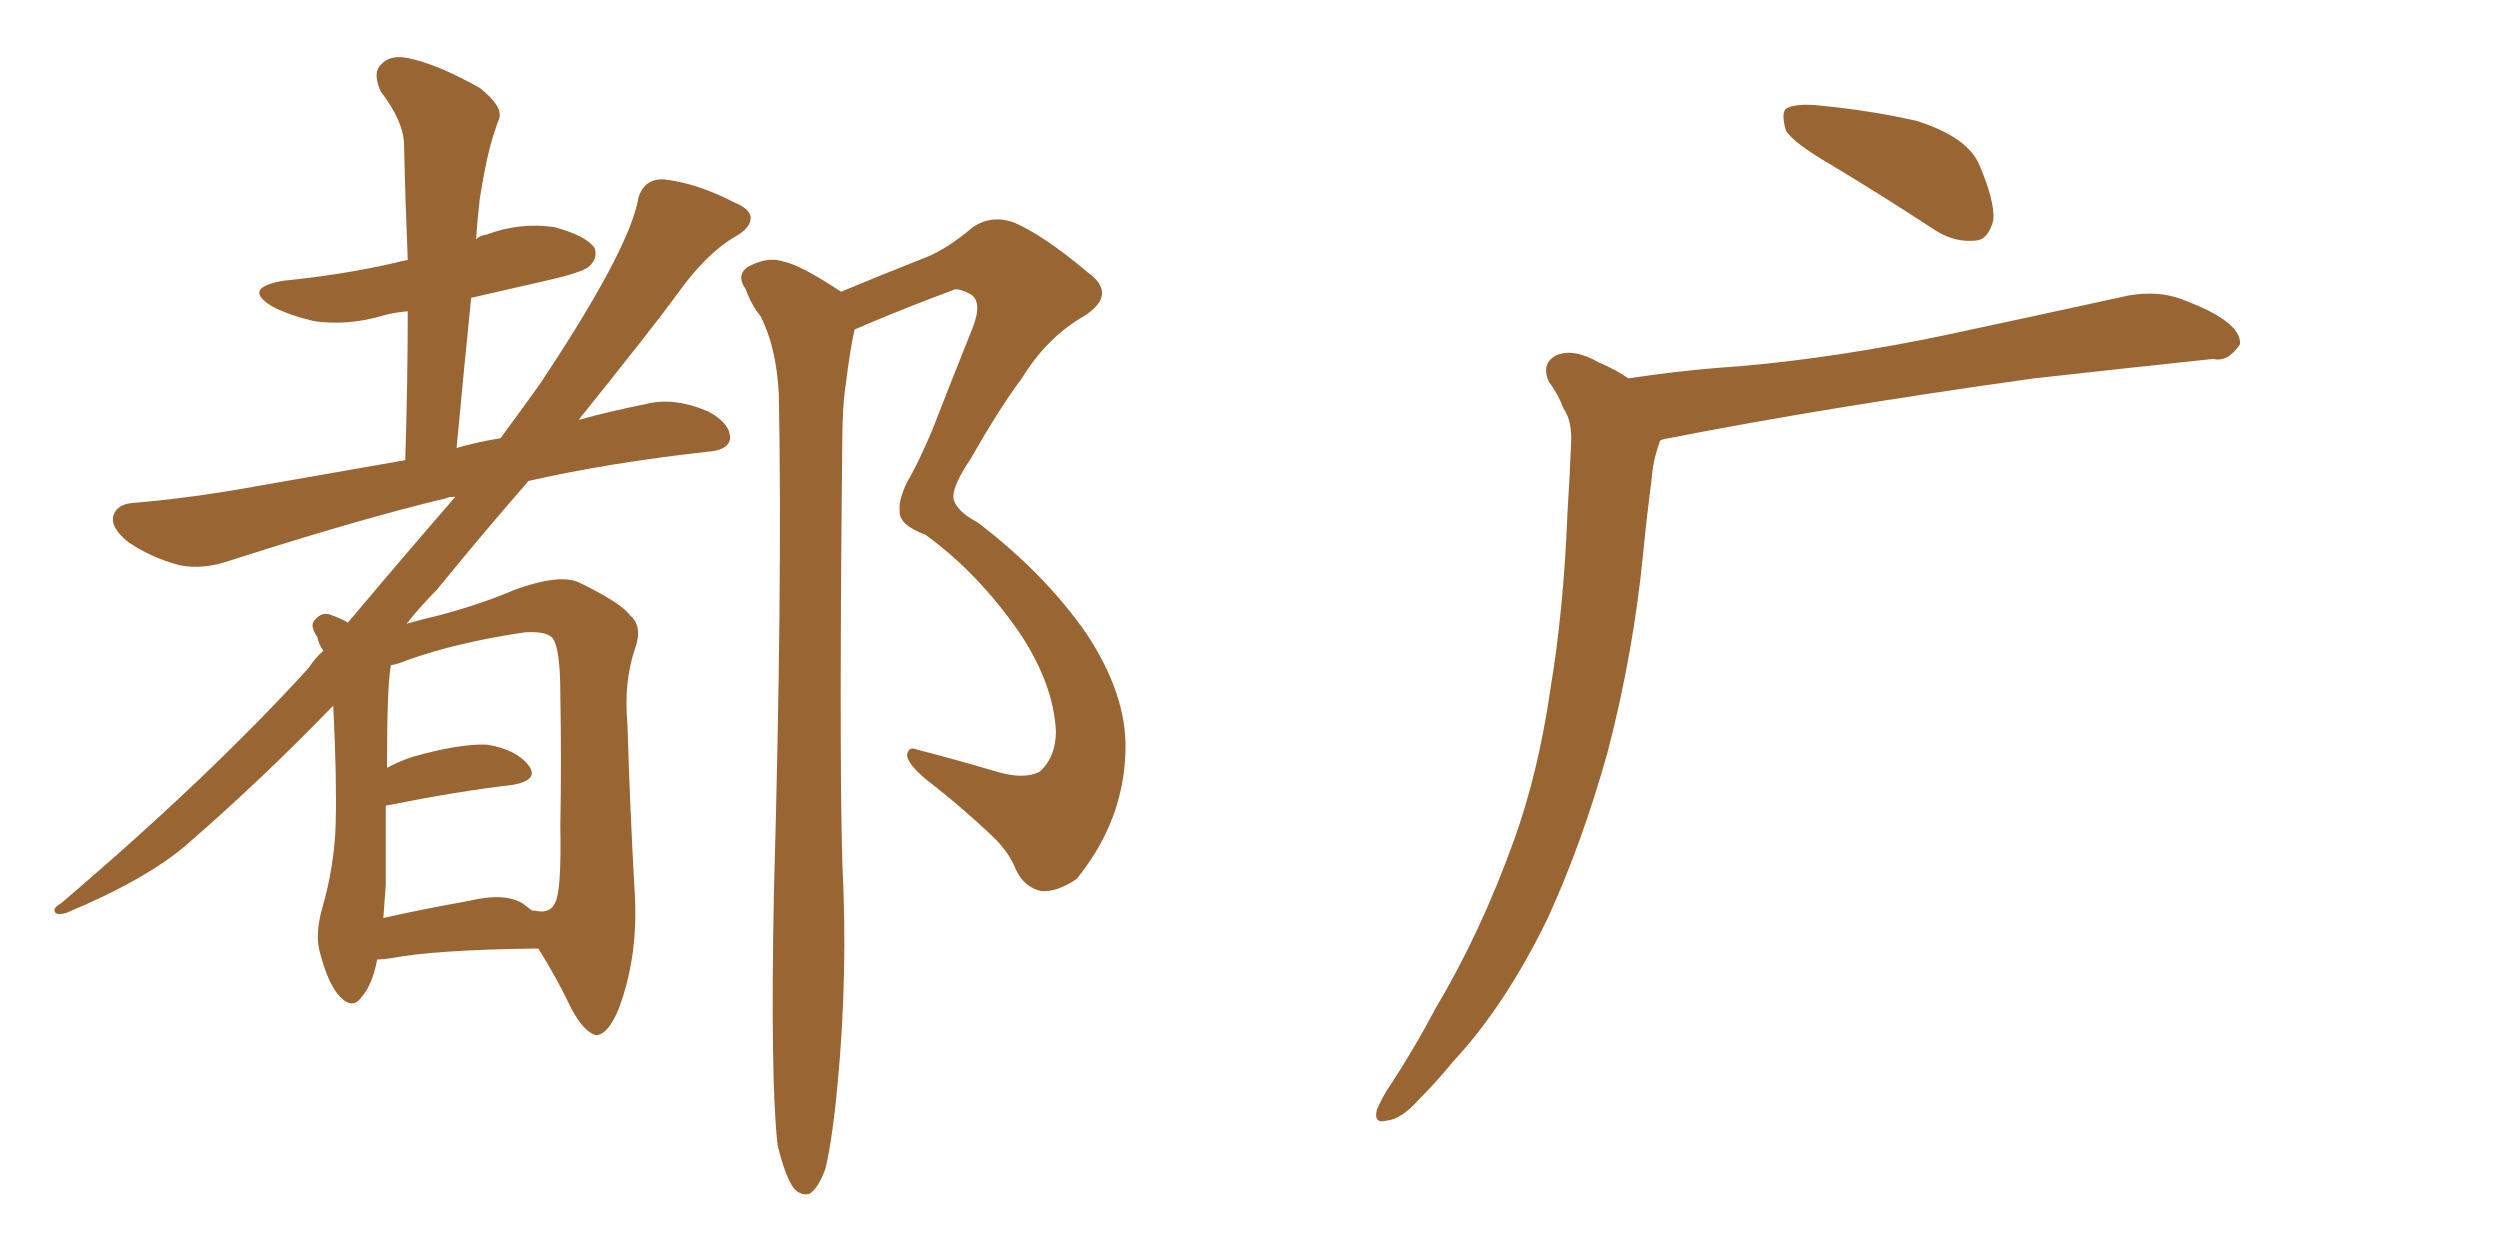 <svg xmlns="http://www.w3.org/2000/svg" xmlns:xlink="http://www.w3.org/1999/xlink" width="300" height="150"><path fill="#996633" padding="10" d="M45.26 115.14L45.26 115.14Q44.68 118.21 43.36 119.68L43.36 119.68Q42.33 121.14 40.87 119.68L40.87 119.68Q39.40 118.21 38.38 114.26L38.38 114.26Q37.79 112.06 38.67 108.98L38.67 108.98Q40.14 103.86 40.28 98.88L40.28 98.88Q40.43 93.60 39.99 84.67L39.99 84.67Q31.35 93.60 22.56 101.22L22.56 101.22Q17.72 105.47 7.91 109.57L7.91 109.57Q6.74 109.86 6.59 109.42L6.59 109.42Q6.30 108.98 7.32 108.40L7.32 108.40Q25.05 93.31 37.06 80.13L37.06 80.13Q37.79 78.96 38.82 78.08L38.82 78.08Q38.23 77.34 38.09 76.46L38.09 76.46Q37.21 75.15 37.65 74.56L37.65 74.56Q38.38 73.54 39.40 73.68L39.40 73.68Q40.72 74.12 41.75 74.71L41.75 74.71Q48.78 66.36 54.64 59.62L54.64 59.62Q53.76 59.62 53.61 59.77L53.61 59.77Q43.21 62.26 27.69 67.24L27.69 67.24Q24.32 68.41 21.53 67.82L21.53 67.82Q18.16 66.94 15.38 65.04L15.38 65.04Q13.18 63.28 13.62 61.82L13.62 61.82Q14.06 60.50 15.97 60.35L15.97 60.35Q23.00 59.77 31.05 58.30L31.05 58.30Q35.30 57.57 48.63 55.22L48.63 55.22Q48.93 45.85 48.93 37.35L48.93 37.35Q47.17 37.50 45.70 37.94L45.70 37.94Q41.60 39.11 37.65 38.53L37.65 38.53Q34.57 37.79 32.67 36.77L32.67 36.77Q29.00 34.57 33.98 33.69L33.98 33.69Q41.31 32.96 47.61 31.49L47.61 31.49Q48.05 31.35 48.93 31.20L48.93 31.20Q48.63 24.02 48.49 17.43L48.49 17.43Q48.49 14.65 45.70 10.99L45.70 10.99Q44.68 8.79 45.70 7.76L45.70 7.76Q46.88 6.45 49.22 7.03L49.22 7.03Q52.59 7.76 57.57 10.55L57.57 10.55Q60.35 12.74 59.91 14.21L59.91 14.21Q59.33 15.67 58.74 17.87L58.74 17.87Q58.15 20.21 57.57 23.88L57.57 23.88Q57.28 26.37 57.13 28.71L57.13 28.71Q57.57 28.27 58.45 28.13L58.45 28.13Q62.40 26.66 66.50 27.25L66.50 27.25Q70.31 28.27 71.34 29.74L71.34 29.74Q71.78 30.91 70.75 31.93L70.75 31.93Q70.02 32.67 65.48 33.69L65.48 33.69Q60.94 34.72 56.54 35.74L56.54 35.74Q55.66 44.38 54.79 53.76L54.79 53.76Q57.28 53.03 60.06 52.59L60.06 52.59Q62.55 49.22 64.75 46.14L64.75 46.14Q75.59 29.88 76.61 23.73L76.61 23.73Q77.34 21.39 79.69 21.53L79.69 21.53Q83.64 21.97 88.18 24.32L88.18 24.32Q89.94 25.05 90.09 26.07L90.09 26.07Q90.09 27.39 88.18 28.42L88.18 28.42Q84.67 30.47 81.15 35.45L81.15 35.45Q78.37 39.26 69.43 50.39L69.43 50.39Q73.10 49.37 77.49 48.49L77.49 48.49Q80.86 47.61 84.96 49.37L84.96 49.37Q87.74 50.83 87.60 52.73L87.60 52.73Q87.30 54.05 84.96 54.20L84.96 54.20Q73.10 55.52 63.43 57.71L63.43 57.71Q58.30 63.57 52.44 70.75L52.44 70.75Q50.54 72.66 48.78 74.85L48.78 74.85Q50.83 74.27 52.73 73.83L52.73 73.83Q57.71 72.51 61.82 70.75L61.82 70.75Q67.09 68.85 69.43 69.87L69.43 69.87Q74.56 72.36 75.59 73.83L75.59 73.83Q77.20 75.15 76.17 77.93L76.17 77.93Q74.85 81.88 75.29 86.87L75.29 86.87Q75.59 96.97 76.17 107.23L76.17 107.23Q76.61 114.70 74.27 121.00L74.27 121.00Q72.95 124.22 71.48 124.22L71.48 124.22Q70.02 123.78 68.55 121.00L68.55 121.00Q66.80 117.33 64.60 113.82L64.60 113.82Q52.29 113.96 46.88 114.99L46.88 114.99Q45.85 115.14 45.26 115.14ZM62.70 108.40L62.70 108.40Q63.28 108.84 63.87 109.28L63.87 109.28Q64.16 109.28 64.16 109.28L64.16 109.28Q66.06 109.72 66.65 108.25L66.65 108.25Q67.38 106.79 67.24 99.17L67.24 99.17Q67.38 91.41 67.24 83.35L67.24 83.35Q67.24 77.49 66.21 76.46L66.21 76.46Q65.33 75.73 62.99 75.88L62.99 75.88Q54.93 77.05 48.78 79.25L48.78 79.25Q47.75 79.69 46.88 79.83L46.88 79.83Q46.88 79.83 46.88 79.98L46.88 79.98Q46.44 82.47 46.44 92.14L46.44 92.14Q47.75 91.41 49.51 90.82L49.51 90.82Q55.22 89.21 58.45 89.36L58.45 89.36Q61.96 89.94 63.43 91.85L63.43 91.85Q64.75 93.60 61.52 94.19L61.52 94.19Q55.08 94.92 46.29 96.68L46.29 96.68Q46.29 101.37 46.29 106.20L46.29 106.20Q46.14 108.25 46.00 110.16L46.00 110.16Q50.54 109.13 56.25 108.11L56.25 108.11Q60.50 107.08 62.70 108.40ZM93.31 137.40L93.31 137.40L93.31 137.40Q92.43 129.64 92.87 107.08L92.87 107.08Q93.90 70.61 93.46 47.31L93.46 47.31Q93.16 41.60 91.26 37.94L91.26 37.94Q90.09 36.47 89.50 34.72L89.50 34.72Q88.33 33.11 89.65 32.08L89.65 32.08Q91.99 30.76 93.90 31.35L93.90 31.35Q96.09 31.79 100.93 35.01L100.93 35.01Q106.20 32.81 111.04 30.91L111.04 30.91Q113.67 29.88 116.75 27.25L116.75 27.25Q118.95 25.78 121.58 26.66L121.58 26.66Q125.10 28.13 130.52 32.67L130.52 32.67Q134.18 35.30 130.08 37.94L130.08 37.94Q125.68 40.43 122.61 45.41L122.61 45.41Q119.97 48.93 116.46 55.08L116.46 55.08Q114.40 58.15 114.40 59.62L114.40 59.62Q114.55 61.23 117.33 62.70L117.33 62.70Q125.39 68.85 130.37 76.03L130.37 76.03Q135.21 83.35 135.06 89.94L135.06 89.94Q134.91 98.44 129.20 105.47L129.20 105.47Q126.86 107.08 124.95 106.93L124.95 106.93Q122.90 106.49 121.88 104.30L121.88 104.30Q121.14 102.39 119.38 100.63L119.38 100.63Q115.58 96.97 111.04 93.46L111.04 93.46Q108.98 91.70 108.84 90.67L108.84 90.67Q108.98 89.50 110.01 89.94L110.01 89.94Q114.55 91.11 119.53 92.58L119.53 92.58Q122.90 93.60 124.80 92.58L124.80 92.58Q126.71 90.82 126.71 87.74L126.71 87.74Q126.42 82.03 122.31 75.88L122.31 75.88Q117.33 68.70 111.04 64.16L111.04 64.16Q107.81 62.99 107.96 61.23L107.96 61.23Q107.81 60.06 108.84 57.86L108.84 57.86Q110.01 55.96 111.77 51.86L111.77 51.86Q114.11 45.85 116.75 39.26L116.75 39.26Q117.92 36.18 116.46 35.30L116.46 35.30Q114.84 34.42 114.26 34.86L114.26 34.86Q109.86 36.47 104.59 38.67L104.59 38.67Q103.56 39.11 102.54 39.55L102.54 39.55Q101.95 42.33 101.51 46.00L101.51 46.00Q101.07 48.78 101.07 53.32L101.07 53.32Q100.63 95.95 101.22 106.93L101.22 106.93Q101.66 119.97 100.20 133.15L100.20 133.15Q99.61 138.13 99.02 140.33L99.02 140.33Q98.14 142.68 97.12 143.26L97.12 143.26Q96.09 143.55 95.21 142.53L95.21 142.53Q94.19 141.06 93.31 137.40ZM219.73 19.78L219.73 19.78Q215.19 17.14 214.31 15.67L214.31 15.67Q213.72 13.62 214.31 13.04L214.31 13.04Q215.33 12.45 217.68 12.60L217.68 12.60Q224.12 13.18 229.98 14.50L229.98 14.50Q235.99 16.41 237.45 19.63L237.45 19.63Q239.36 24.02 239.21 26.37L239.21 26.37Q238.62 28.71 237.16 28.86L237.16 28.86Q234.67 29.15 232.32 27.69L232.32 27.69Q225.59 23.29 219.73 19.78ZM195.41 45.41L195.41 45.41L195.41 45.41Q202.15 44.38 208.74 43.95L208.74 43.95Q220.61 42.92 233.79 40.14L233.79 40.14Q244.78 37.79 255.47 35.45L255.47 35.45Q258.98 34.86 261.77 35.89L261.77 35.89Q264.40 36.91 265.43 37.50L265.43 37.50Q268.95 39.40 268.80 41.31L268.80 41.31Q267.33 43.51 265.58 43.07L265.58 43.07Q255.91 44.09 244.04 45.41L244.04 45.41Q218.85 48.93 200.24 52.59L200.24 52.59Q199.37 52.73 199.22 52.88L199.22 52.88Q198.34 55.22 198.19 57.57L198.19 57.57Q197.61 61.96 197.17 66.50L197.17 66.50Q196.00 78.37 192.92 90.23L192.92 90.23Q189.84 101.22 185.74 110.16L185.74 110.16Q180.62 120.70 174.32 127.44L174.32 127.44Q172.56 129.64 170.36 131.84L170.36 131.84Q168.16 134.33 166.41 134.47L166.41 134.47Q164.79 134.91 165.23 133.15L165.23 133.15Q165.67 132.13 166.26 131.10L166.26 131.10Q169.48 126.27 172.27 121.00L172.27 121.00Q177.69 111.91 181.64 100.93L181.64 100.93Q184.57 92.87 186.04 82.76L186.04 82.76Q187.65 73.10 188.09 61.67L188.09 61.67Q188.38 57.13 188.53 53.17L188.53 53.17Q188.67 50.54 187.65 49.07L187.65 49.07Q186.91 47.17 185.89 45.85L185.89 45.85Q184.86 43.65 186.77 42.63L186.77 42.63Q188.82 41.75 191.89 43.51L191.89 43.51Q193.95 44.38 195.41 45.41Z"/></svg>